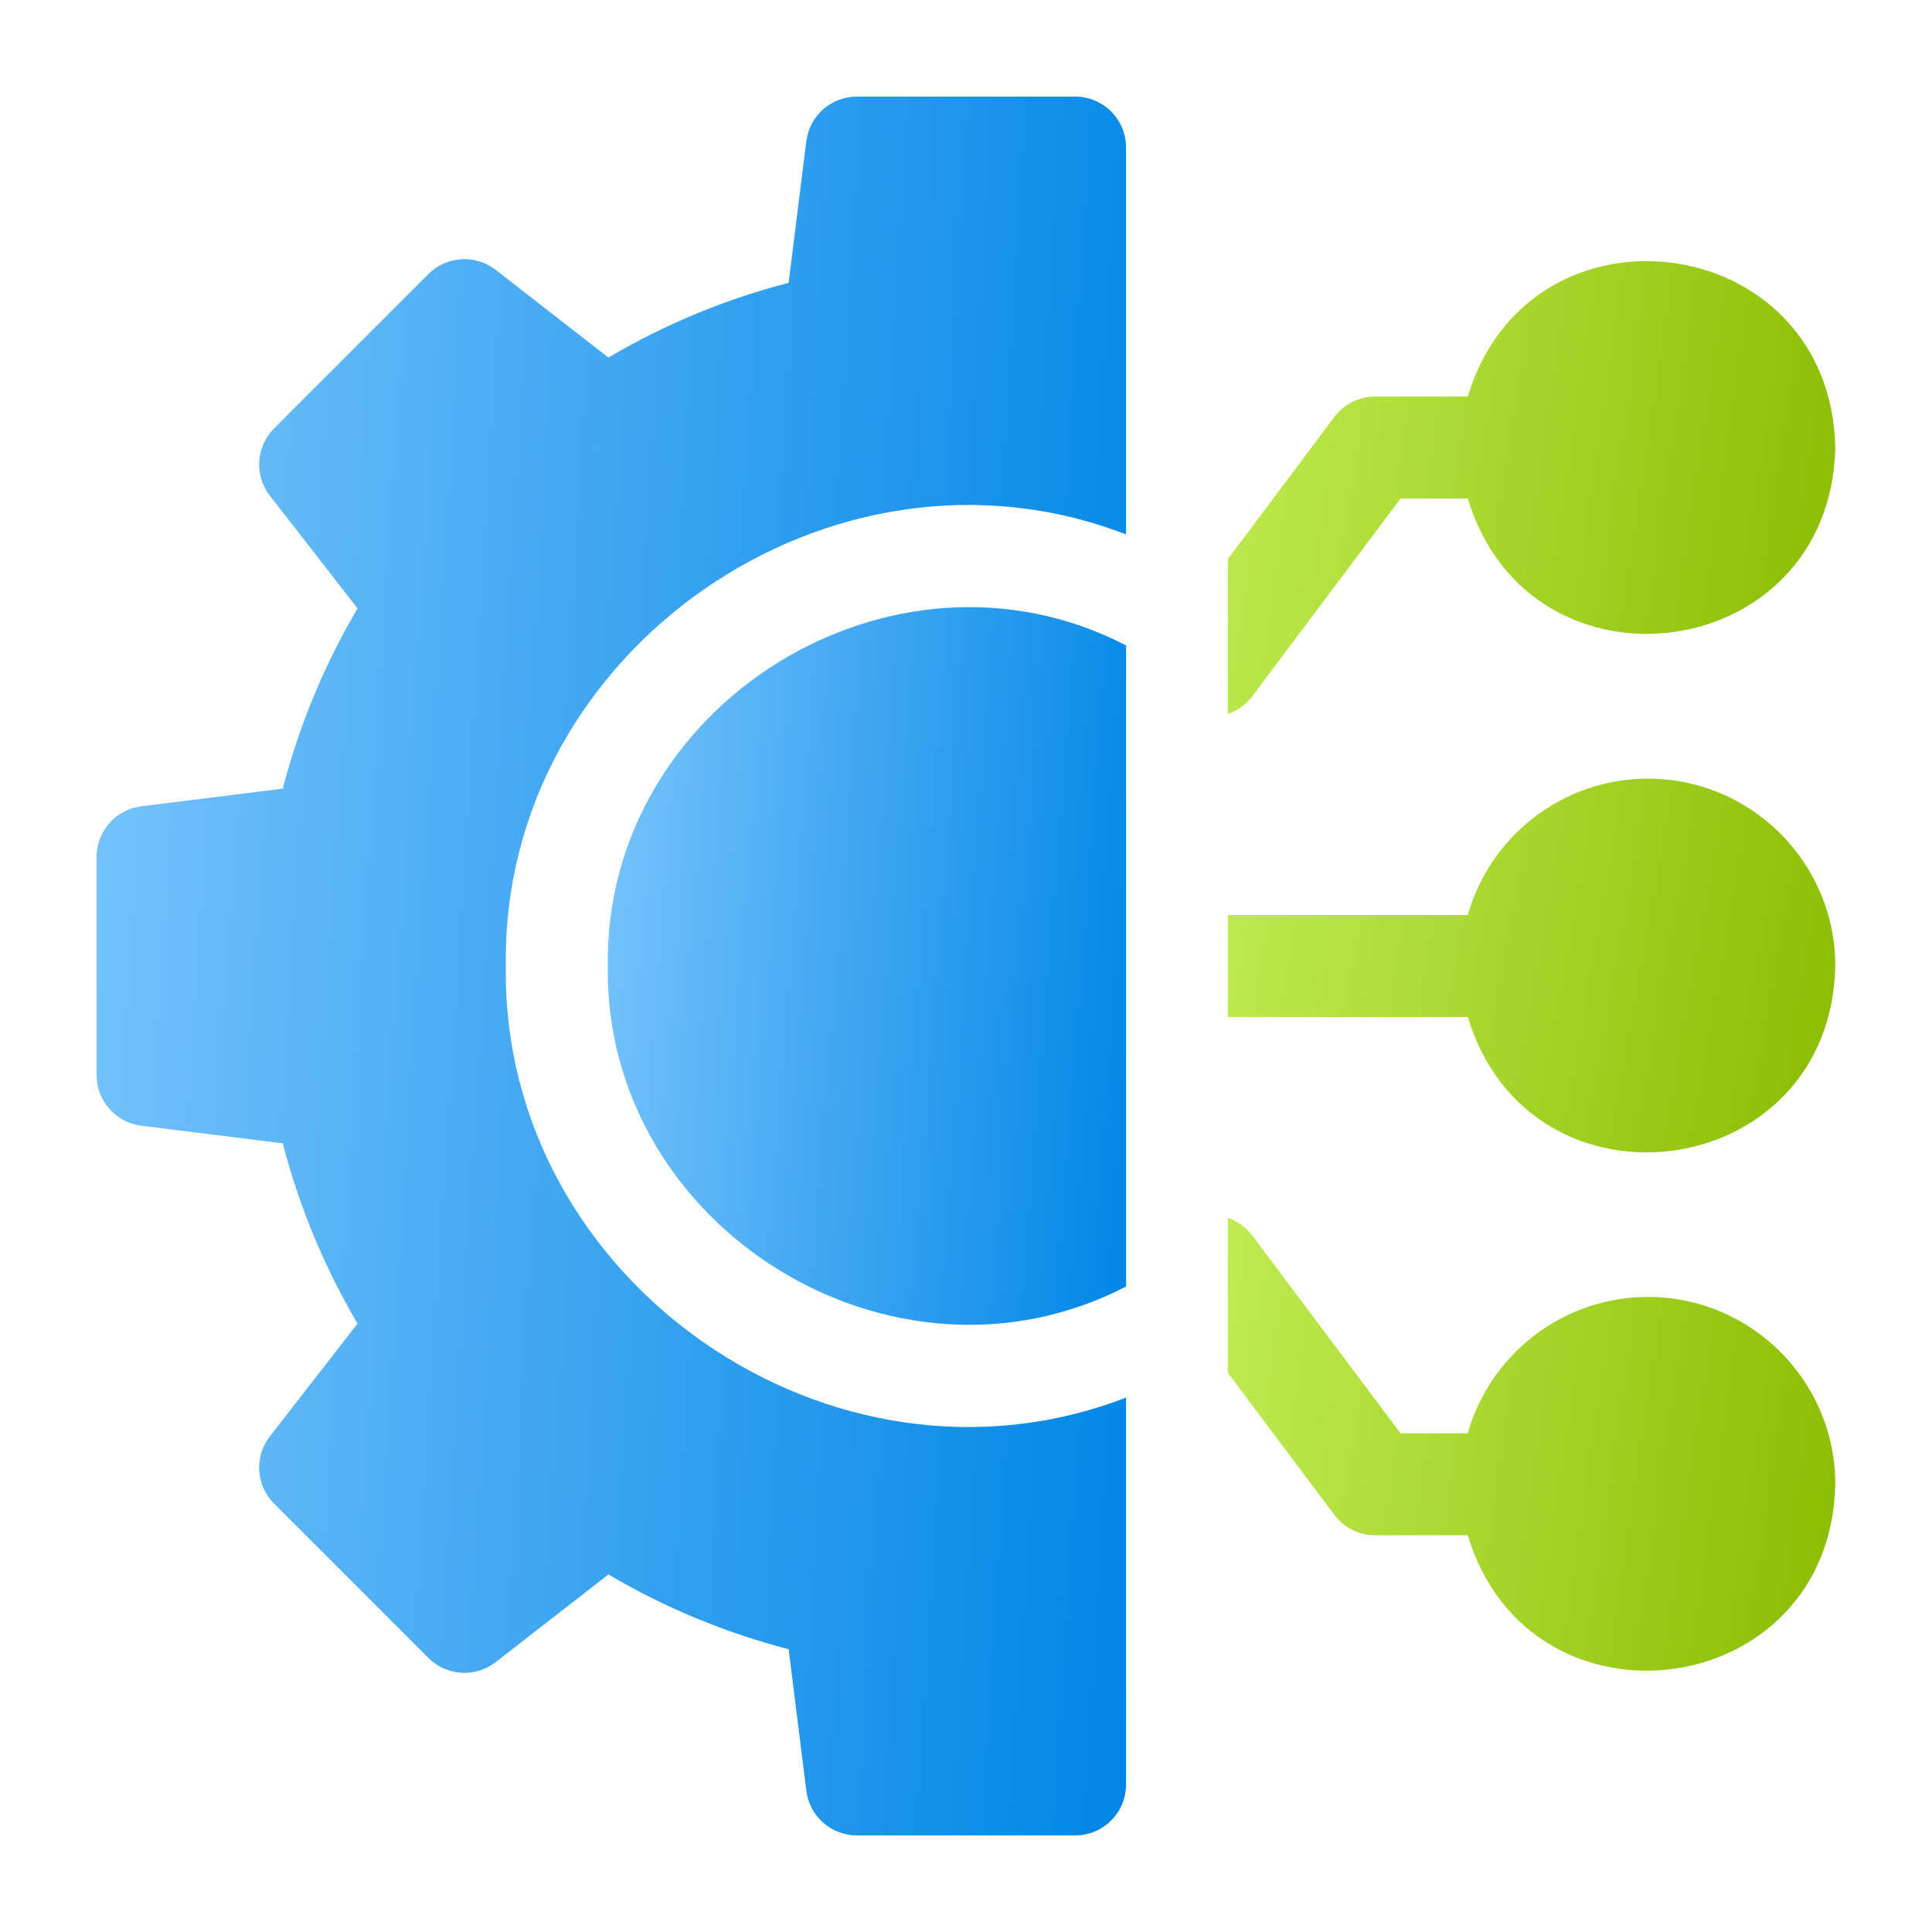 <svg width="40" height="40" viewBox="0 0 40 40" fill="none" xmlns="http://www.w3.org/2000/svg">
<path d="M34.12 16.121C32.346 16.121 30.848 17.318 30.388 18.945H25.422V21.055H30.388C31.678 25.328 37.9 24.512 37.998 20C37.998 17.861 36.258 16.121 34.12 16.121Z" fill="url(#paint0_linear_3534_2097)"/>
<path d="M34.12 26.852C32.346 26.852 30.848 28.049 30.388 29.676H28.998L25.926 25.579C25.797 25.408 25.62 25.282 25.422 25.215V28.423L27.627 31.364C27.827 31.63 28.139 31.786 28.471 31.786H30.388C31.678 36.059 37.9 35.243 37.998 30.731C37.998 28.592 36.258 26.852 34.12 26.852Z" fill="url(#paint1_linear_3534_2097)"/>
<path d="M12.583 20C12.51 25.436 18.513 29.126 23.315 26.635V13.364C18.512 10.872 12.51 14.565 12.583 20Z" fill="url(#paint2_linear_3534_2097)"/>
<path d="M25.926 14.417L28.998 10.32H30.388C31.678 14.592 37.9 13.778 37.998 9.265C37.899 4.752 31.677 3.939 30.388 8.21H28.471C28.139 8.21 27.827 8.367 27.627 8.632L25.422 11.573V14.781C25.62 14.714 25.797 14.588 25.926 14.417Z" fill="url(#paint3_linear_3534_2097)"/>
<path d="M22.259 2H17.741C17.209 2 16.76 2.396 16.694 2.924L16.328 5.855C15.016 6.195 13.766 6.713 12.597 7.403L10.263 5.588C9.843 5.261 9.246 5.298 8.87 5.674L5.674 8.87C5.298 9.246 5.261 9.843 5.587 10.263L7.403 12.597C6.713 13.766 6.195 15.016 5.855 16.328L2.924 16.694C2.396 16.76 2 17.209 2 17.741V22.259C2 22.791 2.396 23.24 2.924 23.306L5.855 23.672C6.195 24.984 6.713 26.234 7.403 27.403L5.588 29.737C5.261 30.157 5.298 30.754 5.674 31.131L8.87 34.326C9.246 34.702 9.843 34.739 10.263 34.412L12.597 32.597C13.766 33.287 15.016 33.805 16.328 34.145L16.694 37.076C16.76 37.604 17.209 38 17.741 38H22.259C22.842 38 23.314 37.528 23.314 36.945V28.935C17.241 31.285 10.374 26.539 10.473 20C10.374 13.462 17.242 8.714 23.314 11.065V3.055C23.314 2.472 22.842 2 22.259 2Z" fill="url(#paint4_linear_3534_2097)"/>
<defs>
<linearGradient id="paint0_linear_3534_2097" x1="25.422" y1="16.121" x2="38.941" y2="18.499" gradientUnits="userSpaceOnUse">
<stop stop-color="#BEEC53"/>
<stop offset="1" stop-color="#8ABC00"/>
</linearGradient>
<linearGradient id="paint1_linear_3534_2097" x1="25.422" y1="25.215" x2="39.072" y2="27.196" gradientUnits="userSpaceOnUse">
<stop stop-color="#BEEC53"/>
<stop offset="1" stop-color="#8ABC00"/>
</linearGradient>
<linearGradient id="paint2_linear_3534_2097" x1="12.582" y1="12.57" x2="24.404" y2="13.494" gradientUnits="userSpaceOnUse">
<stop stop-color="#78C4FB"/>
<stop offset="1" stop-color="#0086E6"/>
</linearGradient>
<linearGradient id="paint3_linear_3534_2097" x1="25.422" y1="5.406" x2="39.072" y2="7.388" gradientUnits="userSpaceOnUse">
<stop stop-color="#BEEC53"/>
<stop offset="1" stop-color="#8ABC00"/>
</linearGradient>
<linearGradient id="paint4_linear_3534_2097" x1="2" y1="2" x2="25.524" y2="3.507" gradientUnits="userSpaceOnUse">
<stop stop-color="#78C4FB"/>
<stop offset="1" stop-color="#0086E6"/>
</linearGradient>
</defs>
</svg>
